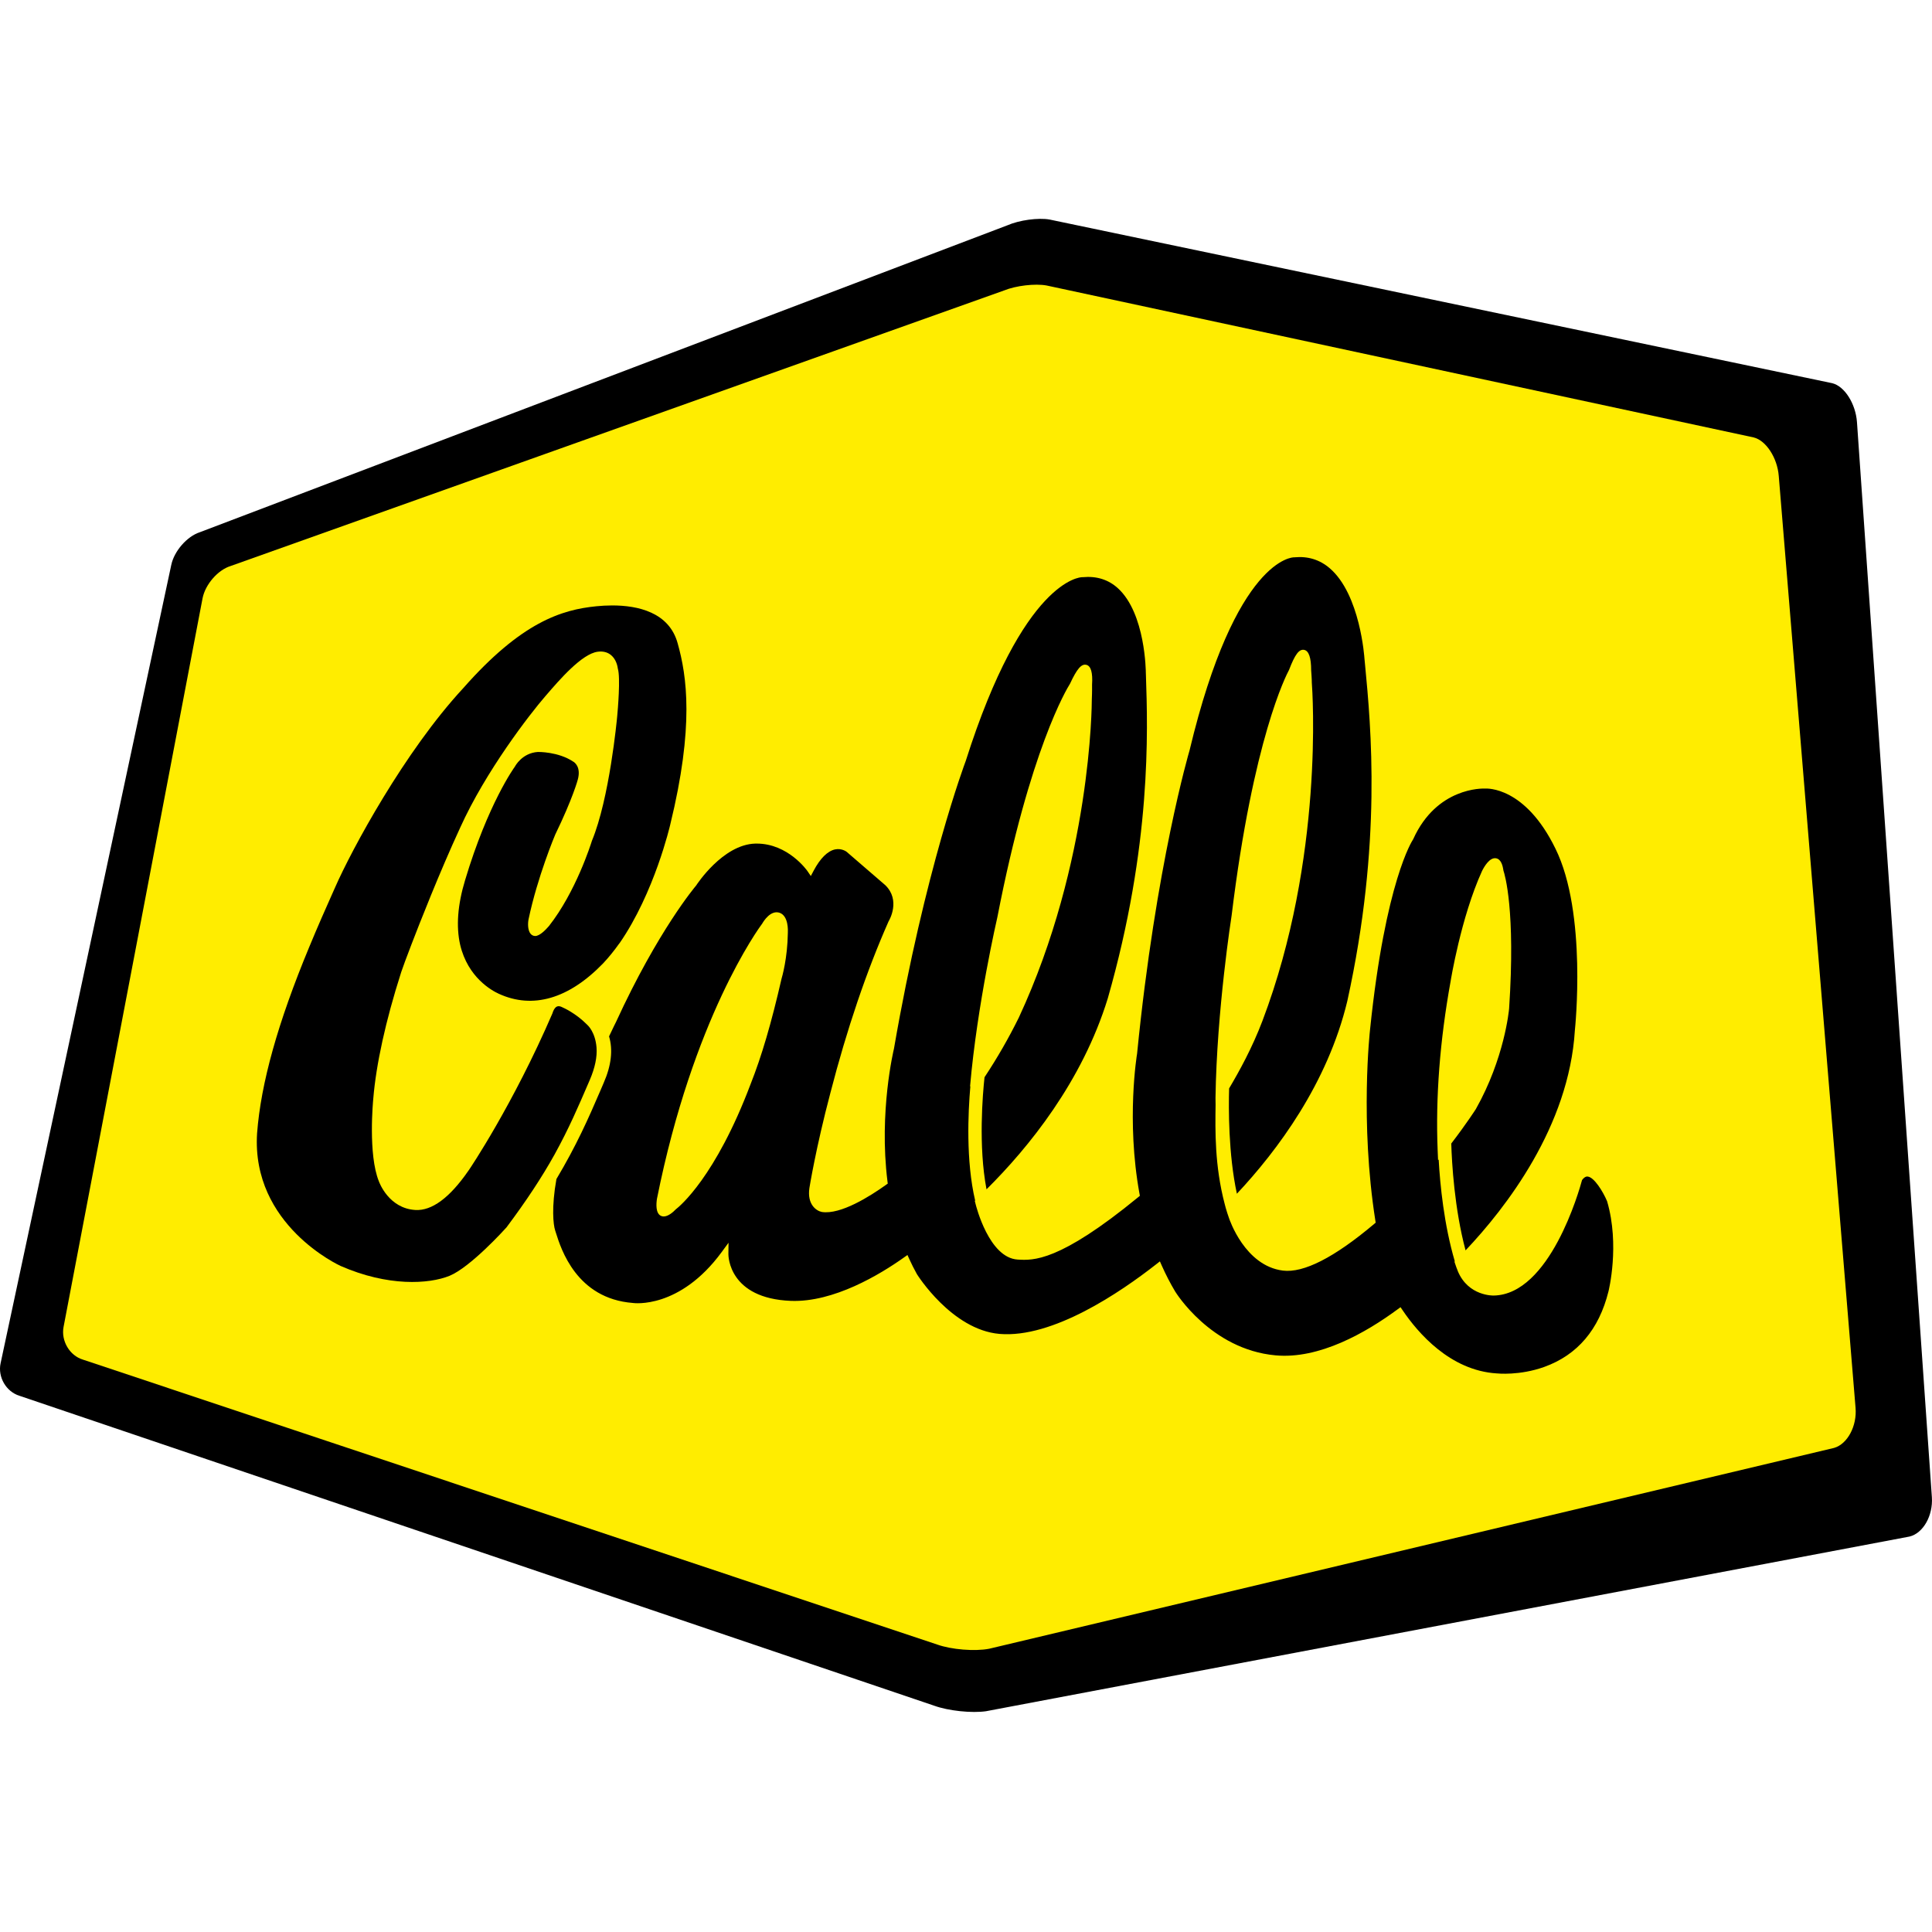 <svg width="256" height="256" viewBox="0 0 256 256" fill="none" xmlns="http://www.w3.org/2000/svg">
<g clip-path="url(#clip0_2_281)">
<path d="M130.702 226.74C128.777 227.027 125.658 226.696 123.78 226.012L2.567 184.945C0.808 184.395 -0.314 182.464 0.078 180.642L22.701 74.826C23.09 73.011 24.781 71.077 26.465 70.527L133.487 29.854C135.047 29.17 137.56 28.822 139.068 29.088L242.775 50.774C244.417 51.171 245.887 53.497 246.059 55.942L255.983 198.389C256.153 200.834 254.82 203.18 253.01 203.603L130.702 226.737V226.74Z" fill="black"/>
<path d="M131.057 218.47L243.028 191.855C244.797 191.349 246.084 188.945 245.869 186.522L235.695 63.075C235.508 60.666 234.012 58.365 232.372 57.963L138.679 37.829C137.151 37.549 134.611 37.846 133.037 38.491L30.555 75.001C28.864 75.522 27.195 77.446 26.84 79.275L8.42 175.837C8.077 177.673 9.221 179.615 10.972 180.152L124.208 217.918C126.077 218.58 129.157 218.833 131.054 218.47H131.057Z" fill="#FFED00"/>
<path d="M153.695 167.144L153.948 167.713C154.478 168.905 155.072 170.054 155.714 171.129C155.76 171.204 160.432 178.81 169.01 179.59C174.812 180.131 180.997 176.579 185.169 173.508L185.578 173.209L185.862 173.627C187.862 176.586 192.139 181.602 198.326 181.984H198.35C198.38 181.989 201.353 182.306 204.644 181.116C209.021 179.535 211.875 176.172 213.13 171.122C213.147 171.058 214.658 164.993 212.948 159.169C212.391 157.855 211.233 155.989 210.381 155.899C210.286 155.889 210.006 155.86 209.629 156.364C209.262 157.733 205.364 171.545 197.913 171.667C197.893 171.667 194.572 171.769 193.176 168.453L193.137 168.341L192.971 167.915L192.721 167.183L192.769 167.134C191.334 162.251 190.816 156.982 190.631 153.634L190.551 153.734L190.497 152.442C190.21 145.433 190.787 137.893 192.212 130.03C192.224 129.957 193.582 121.552 196.372 115.423C196.647 114.859 197.375 113.591 198.217 113.725C198.905 113.835 199.117 114.691 199.212 115.35C199.404 115.915 200.825 120.632 199.966 133.628C199.942 133.906 199.348 140.229 195.562 146.951L195.548 146.973C195.536 146.992 194.341 148.861 192.3 151.525C192.378 154.108 192.716 160.144 194.195 165.682C199.528 160.05 207.899 149.277 208.678 136.524C208.697 136.346 210.325 120.98 206.102 112.443C202.087 104.208 197.01 104.475 196.793 104.49H196.764H196.733C196.475 104.48 190.375 104.29 187.259 111.192L187.213 111.273C187.179 111.324 183.571 116.725 181.539 136.426C181.525 136.553 180.179 148.617 182.242 161.74L182.284 162.01L182.074 162.188C176.802 166.628 172.735 168.703 169.988 168.36C164.962 167.725 162.913 161.604 162.828 161.344C162.699 160.977 162.548 160.526 162.414 160.05L162.278 159.536C160.947 154.478 161.02 149.812 161.071 146.404V146.365L161.059 145.494C161.227 133.869 163.178 121.42 163.198 121.296C166.047 97.916 170.44 89.438 170.803 88.771C171.591 86.71 172.134 85.988 172.803 86.112C173.423 86.226 173.737 87.141 173.735 88.827C173.749 89.017 173.827 90 173.82 90.421C173.91 91.591 175.457 113.708 167.285 135.259C165.91 138.884 164.21 141.944 162.864 144.221C162.789 146.817 162.762 152.929 163.894 158.176C169.251 152.464 175.902 143.579 178.527 132.641C183.13 111.694 181.666 96.337 180.877 88.087L180.797 87.251C180.79 87.151 180.242 78.762 176.194 75.293C174.88 74.166 173.316 73.68 171.545 73.845L171.504 73.85H171.462C171.382 73.838 163.748 73.828 157.622 99.432L157.614 99.459C157.57 99.607 153.15 114.616 150.671 139.606L150.666 139.64C150.651 139.728 149.211 148.413 150.987 158.169L151.038 158.451L150.817 158.634C140.326 167.239 136.891 167.025 134.838 166.898C131.057 166.662 129.342 159.831 129.271 159.539L129.167 159.132L129.213 159.079C127.974 153.812 128.276 147.391 128.575 143.954L128.539 143.941C129.485 133.079 132.135 121.625 132.161 121.51C136.468 99.3 141.38 91.231 141.781 90.6C142.708 88.608 143.297 87.927 143.956 88.097C144.555 88.25 144.808 89.133 144.703 90.722C144.705 90.868 144.718 91.71 144.671 92.693C144.671 93.333 144.596 114.192 134.996 134.842C133.653 137.562 132.169 140.146 130.454 142.742C130.213 144.973 129.622 151.863 130.719 157.592C136.302 152.05 143.387 143.328 146.786 132.293C152.598 111.966 152.087 96.824 151.843 89.545L151.829 89.136C151.829 89.041 151.79 81.278 148.128 77.945C146.871 76.799 145.306 76.307 143.472 76.48H143.433H143.394H143.389C143.175 76.48 135.623 76.719 127.962 100.841L127.953 100.865C127.899 101.006 122.547 115.251 118.455 138.954L118.447 138.988C118.428 139.071 116.438 147.292 117.596 156.546L117.632 156.833L117.396 157.001C115.292 158.507 111.389 160.977 108.901 160.592C108.176 160.451 106.925 159.607 107.251 157.412C107.261 157.356 108.091 152.15 110.037 144.793C112.219 136.351 114.81 128.712 117.739 122.089L117.769 122.036C117.834 121.926 119.364 119.301 117.311 117.294L112.183 112.869C112.168 112.857 111.543 112.368 110.652 112.552C109.667 112.757 108.684 113.73 107.816 115.365L107.438 116.078L106.984 115.411C106.959 115.375 104.446 111.779 100.269 111.779C100.203 111.779 100.135 111.779 100.067 111.781C95.761 111.908 92.296 117.25 92.262 117.306L92.221 117.362C92.172 117.421 87.212 123.247 81.614 135.443C81.601 135.468 81.261 136.137 80.704 137.324C81.236 139.115 81 141.18 80.001 143.467L79.599 144.406C77.945 148.265 76.358 151.822 73.728 156.232C73.062 159.979 73.308 162.271 73.561 163.037C73.587 163.122 73.619 163.22 73.656 163.334C74.332 165.494 76.395 172.068 83.852 172.649L83.891 172.654C83.949 172.662 90.051 173.513 95.637 165.893L96.534 164.67L96.515 166.188C96.515 166.426 96.576 172.049 104.794 172.372C110.467 172.589 116.608 168.874 119.761 166.635L120.243 166.295L120.486 166.832C120.783 167.487 121.123 168.158 121.496 168.832C121.53 168.888 126.108 176.197 132.429 176.749C139.48 177.357 148.462 171.236 153.191 167.531L153.683 167.146L153.695 167.144ZM104.393 123.612C104.346 127.006 103.629 129.454 103.551 129.712C102.222 135.526 100.926 139.949 99.463 143.637C94.809 155.97 90.048 159.86 89.54 160.249C89.224 160.58 88.557 161.188 87.939 161.188C87.808 161.188 87.679 161.161 87.555 161.096C86.871 160.743 86.944 159.539 87.049 158.85C91.832 134.923 100.507 123.036 101.013 122.357C101.184 122.06 102.125 120.537 103.315 120.953C104.49 121.379 104.41 123.323 104.393 123.612Z" fill="black"/>
<path d="M82.093 124.982C86.722 118.292 88.786 109.373 88.805 109.285C92.002 96.218 91.014 89.576 89.795 85.248C88.664 81.107 84.482 80.224 81.127 80.224C80.382 80.224 79.677 80.268 79.056 80.329C74.444 80.781 69.111 82.409 61.377 91.189C53.621 99.558 46.592 112.584 44.403 117.584L43.977 118.542C43.191 120.306 42.116 122.719 40.955 125.532C36.819 135.487 34.566 143.545 34.065 150.17C33.289 162.351 45.03 167.699 45.149 167.752C51.402 170.489 56.825 170.163 59.569 169.051C62.333 167.908 66.831 162.95 67.111 162.636C69.724 159.147 71.811 155.984 73.49 152.963C75.371 149.554 76.626 146.635 77.957 143.545L78.147 143.105C78.845 141.479 79.144 140.027 79.042 138.786C78.874 136.738 77.872 135.845 77.83 135.808L77.799 135.779C76.271 134.225 74.609 133.517 74.592 133.509L74.548 133.487C74.247 133.324 73.999 133.283 73.804 133.368C73.461 133.519 73.266 134.049 73.232 134.183L73.208 134.259C67.972 146.401 62.216 154.916 62.163 154.989C62.131 155.031 62.09 155.091 62.038 155.167C59.574 158.721 57.217 160.461 55.034 160.329C51.514 160.118 50.258 156.682 50.205 156.537C48.755 152.967 49.431 145.885 49.461 145.584C49.838 141.015 51.103 135.256 53.122 128.938L53.166 128.797C53.331 128.286 53.864 126.85 54.521 125.138C55.55 122.459 58.238 115.594 60.966 109.691C64.369 102.147 70.24 94.583 72.213 92.306L72.376 92.116C74.142 90.068 77.098 86.637 79.193 86.358C79.893 86.265 80.487 86.411 80.957 86.796C81.674 87.382 81.835 88.333 81.867 88.598C82.234 89.79 81.862 94.062 81.781 94.924C81.74 95.367 80.757 105.813 78.431 111.414C78.275 111.915 76.283 118.202 72.741 122.702C72.31 123.204 71.519 124.021 70.923 124.026C70.678 124.026 70.456 123.916 70.296 123.719C69.914 123.247 69.931 122.316 70.038 121.802C71.218 116.182 73.536 110.667 73.561 110.611L73.57 110.589C75.911 105.77 76.558 103.315 76.563 103.29C77.032 101.568 76.045 100.972 76.003 100.948L75.969 100.928C73.962 99.58 71.296 99.641 71.269 99.639C69.167 99.775 68.25 101.539 68.24 101.556L68.196 101.624C68.162 101.67 64.671 106.468 61.63 116.615C60.64 119.871 60.418 122.758 60.975 125.196C61.992 129.512 65.15 131.252 66.094 131.68C70.595 133.745 75.373 132.351 79.918 127.648C80.655 126.865 81.385 125.965 82.083 124.977L82.093 124.982Z" fill="black"/>
</g>
<defs>
<clipPath id="clip0_2_281">
<rect width="256" height="256" fill="white"/>
</clipPath>
</defs>
</svg>
